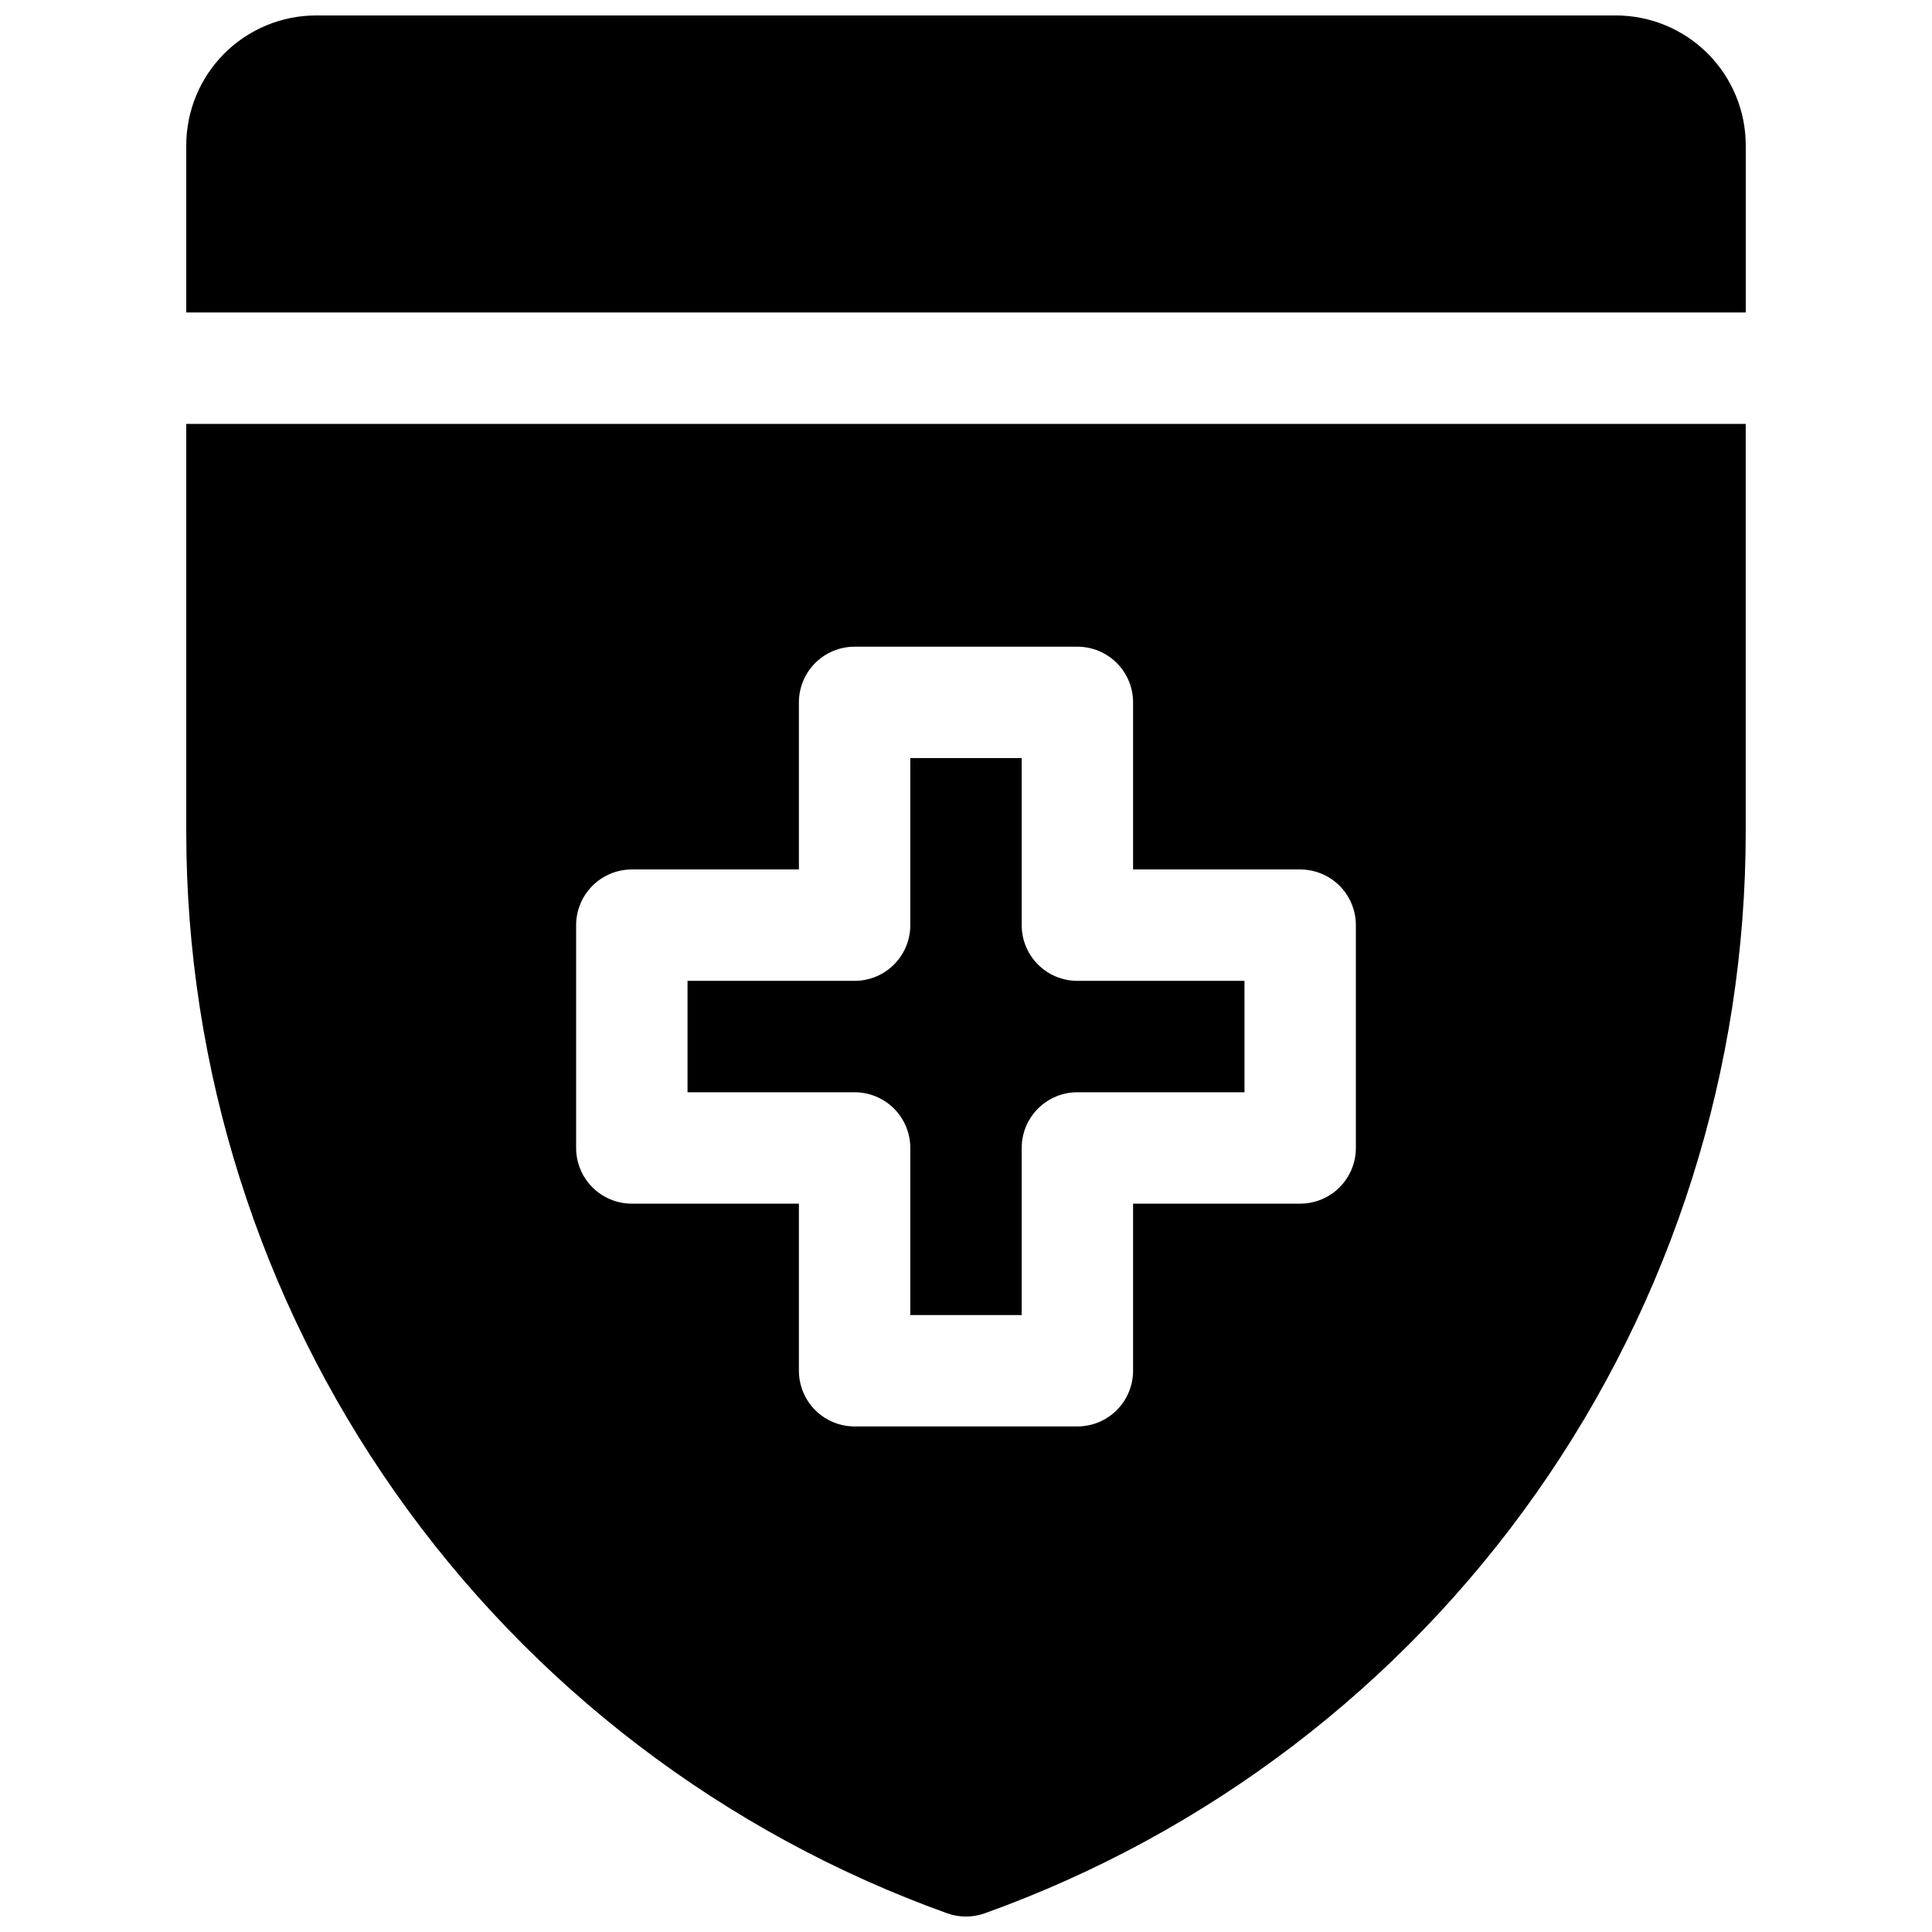 <?xml version="1.0" encoding="UTF-8"?>
<!-- Uploaded to: ICON Repo, www.svgrepo.com, Generator: ICON Repo Mixer Tools -->
<svg width="800px" height="800px" version="1.1" viewBox="144 144 512 512" xmlns="http://www.w3.org/2000/svg">
 <defs>
  <clipPath id="b">
   <path d="m193 256h414v395.9h-414z"/>
  </clipPath>
  <clipPath id="a">
   <path d="m193 148.09h414v78.906h-414z"/>
  </clipPath>
 </defs>
 <path d="m414.76 389.18v-44.281h-29.52v44.281c0 3.914-1.555 7.668-4.324 10.438-2.766 2.766-6.519 4.32-10.438 4.32h-44.277v29.52h44.281-0.004c3.918 0 7.672 1.555 10.438 4.324 2.769 2.769 4.324 6.523 4.324 10.438v44.281h29.52v-44.281c0-3.914 1.555-7.668 4.324-10.438 2.769-2.769 6.523-4.324 10.438-4.324h44.281l-0.004-29.52h-44.277c-3.914 0-7.668-1.555-10.438-4.32-2.769-2.769-4.324-6.523-4.324-10.438z"/>
 <g clip-path="url(#b)">
  <path d="m193.36 256.34v108.06c0 62.727 19.371 123.93 55.465 175.23 36.094 51.305 87.148 90.211 146.18 111.41 3.227 1.156 6.754 1.156 9.98 0 59.039-21.199 110.09-60.105 146.18-111.41 36.094-51.305 55.465-112.5 55.469-175.23v-108.06zm309.96 191.88c0 3.914-1.555 7.668-4.324 10.438-2.769 2.766-6.523 4.324-10.438 4.324h-44.281v44.281-0.004c0 3.914-1.555 7.668-4.32 10.438-2.769 2.769-6.523 4.324-10.438 4.324h-59.043c-3.914 0-7.668-1.555-10.434-4.324-2.769-2.769-4.324-6.523-4.324-10.438v-44.277h-44.281c-3.914 0-7.668-1.559-10.438-4.324-2.766-2.769-4.32-6.523-4.32-10.438v-59.039c0-3.914 1.555-7.672 4.32-10.438 2.769-2.769 6.523-4.324 10.438-4.324h44.281v-44.281c0-3.914 1.555-7.668 4.324-10.434 2.766-2.769 6.519-4.324 10.434-4.324h59.043c3.914 0 7.668 1.555 10.438 4.324 2.766 2.766 4.32 6.519 4.32 10.434v44.281h44.281c3.914 0 7.668 1.555 10.438 4.324 2.769 2.766 4.324 6.523 4.324 10.438z"/>
 </g>
 <g clip-path="url(#a)">
  <path d="m606.64 226.81v-44.277c0-9.137-3.629-17.895-10.09-24.355-6.457-6.457-15.219-10.086-24.352-10.086h-344.4c-9.133 0-17.895 3.629-24.352 10.086-6.457 6.461-10.086 15.219-10.086 24.355v44.277z"/>
 </g>
</svg>